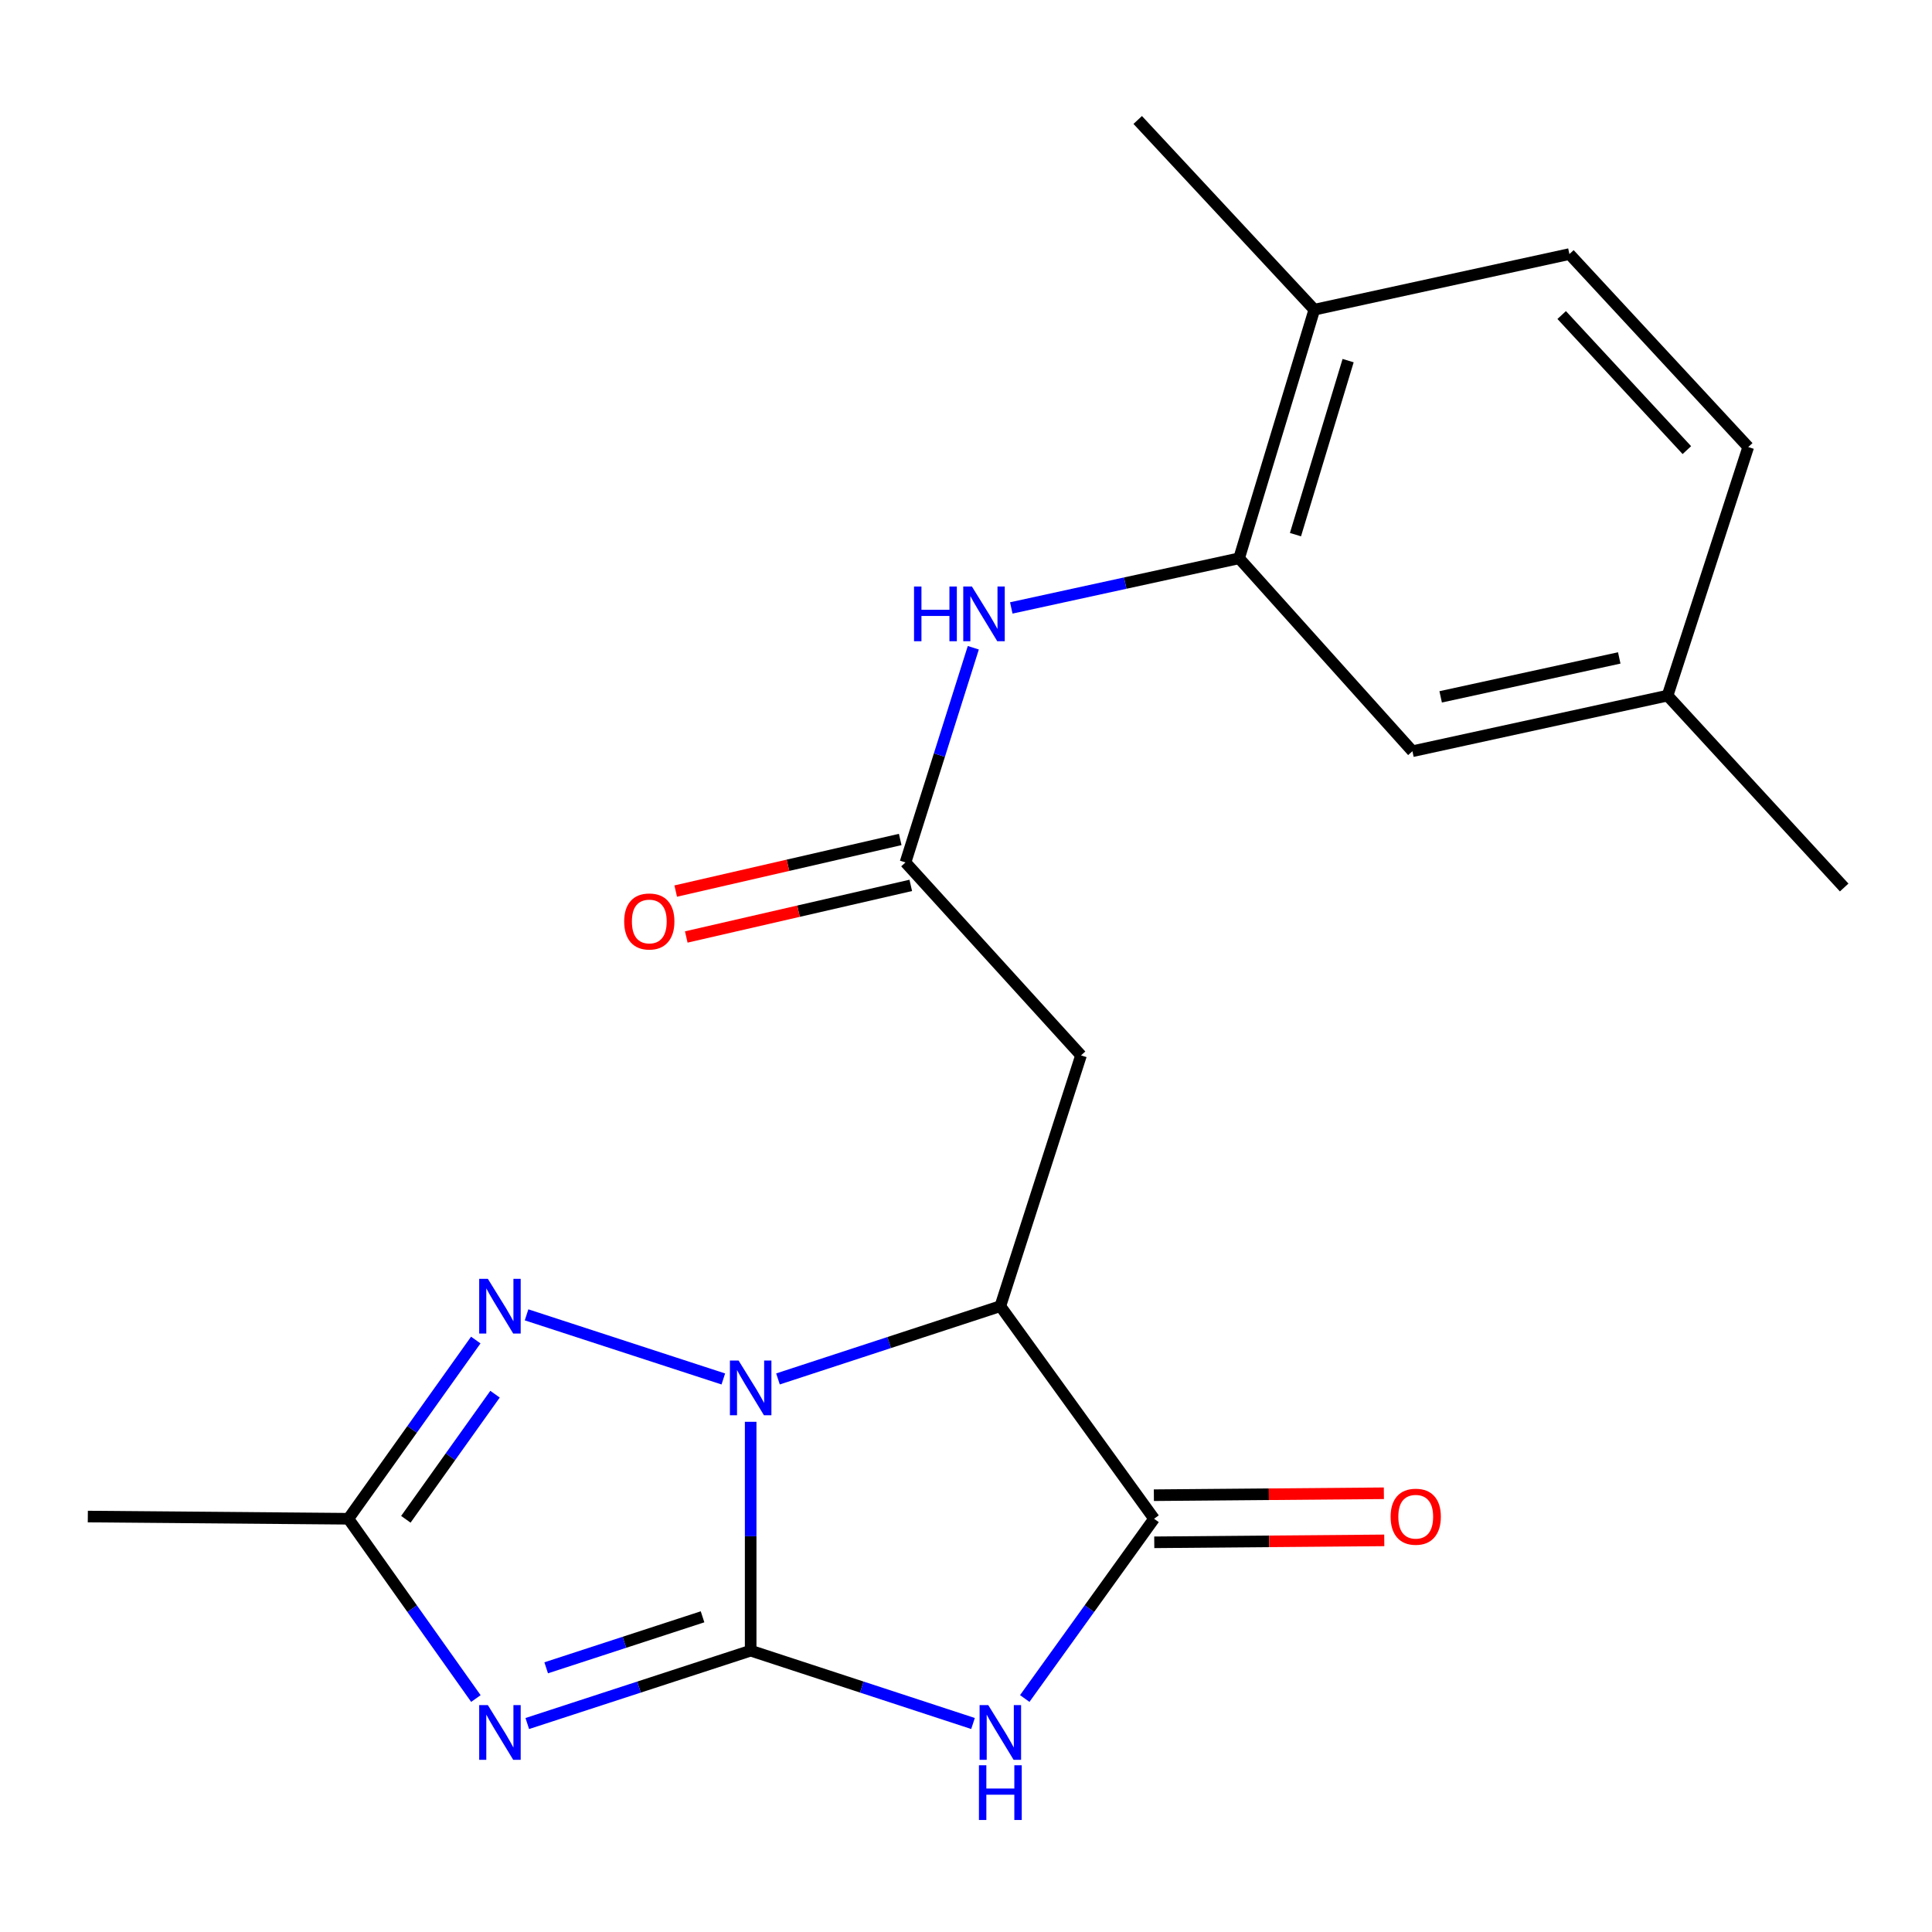 <?xml version='1.0' encoding='iso-8859-1'?>
<svg version='1.1' baseProfile='full'
              xmlns='http://www.w3.org/2000/svg'
                      xmlns:rdkit='http://www.rdkit.org/xml'
                      xmlns:xlink='http://www.w3.org/1999/xlink'
                  xml:space='preserve'
width='1000px' height='1000px' viewBox='0 0 1000 1000'>
<!-- END OF HEADER -->
<rect style='opacity:1.0;fill:#FFFFFF;stroke:none' width='1000' height='1000' x='0' y='0'> </rect>
<path class='bond-0' d='M 388.541,854.378 L 388.541,795.149' style='fill:none;fill-rule:evenodd;stroke:#000000;stroke-width:6px;stroke-linecap:butt;stroke-linejoin:miter;stroke-opacity:1' />
<path class='bond-0' d='M 388.541,795.149 L 388.541,735.92' style='fill:none;fill-rule:evenodd;stroke:#0000FF;stroke-width:6px;stroke-linecap:butt;stroke-linejoin:miter;stroke-opacity:1' />
<path class='bond-1' d='M 388.541,854.378 L 446.087,873.228' style='fill:none;fill-rule:evenodd;stroke:#000000;stroke-width:6px;stroke-linecap:butt;stroke-linejoin:miter;stroke-opacity:1' />
<path class='bond-1' d='M 446.087,873.228 L 503.633,892.079' style='fill:none;fill-rule:evenodd;stroke:#0000FF;stroke-width:6px;stroke-linecap:butt;stroke-linejoin:miter;stroke-opacity:1' />
<path class='bond-2' d='M 388.541,854.378 L 330.731,873.236' style='fill:none;fill-rule:evenodd;stroke:#000000;stroke-width:6px;stroke-linecap:butt;stroke-linejoin:miter;stroke-opacity:1' />
<path class='bond-2' d='M 330.731,873.236 L 272.92,892.094' style='fill:none;fill-rule:evenodd;stroke:#0000FF;stroke-width:6px;stroke-linecap:butt;stroke-linejoin:miter;stroke-opacity:1' />
<path class='bond-2' d='M 363.636,836.854 L 323.169,850.055' style='fill:none;fill-rule:evenodd;stroke:#000000;stroke-width:6px;stroke-linecap:butt;stroke-linejoin:miter;stroke-opacity:1' />
<path class='bond-2' d='M 323.169,850.055 L 282.702,863.255' style='fill:none;fill-rule:evenodd;stroke:#0000FF;stroke-width:6px;stroke-linecap:butt;stroke-linejoin:miter;stroke-opacity:1' />
<path class='bond-3' d='M 402.681,713.733 L 460.227,694.901' style='fill:none;fill-rule:evenodd;stroke:#0000FF;stroke-width:6px;stroke-linecap:butt;stroke-linejoin:miter;stroke-opacity:1' />
<path class='bond-3' d='M 460.227,694.901 L 517.773,676.069' style='fill:none;fill-rule:evenodd;stroke:#000000;stroke-width:6px;stroke-linecap:butt;stroke-linejoin:miter;stroke-opacity:1' />
<path class='bond-5' d='M 374.389,713.748 L 272.548,680.559' style='fill:none;fill-rule:evenodd;stroke:#0000FF;stroke-width:6px;stroke-linecap:butt;stroke-linejoin:miter;stroke-opacity:1' />
<path class='bond-4' d='M 530.41,879.144 L 563.877,832.625' style='fill:none;fill-rule:evenodd;stroke:#0000FF;stroke-width:6px;stroke-linecap:butt;stroke-linejoin:miter;stroke-opacity:1' />
<path class='bond-4' d='M 563.877,832.625 L 597.344,786.105' style='fill:none;fill-rule:evenodd;stroke:#000000;stroke-width:6px;stroke-linecap:butt;stroke-linejoin:miter;stroke-opacity:1' />
<path class='bond-6' d='M 246.321,879.16 L 213.321,832.633' style='fill:none;fill-rule:evenodd;stroke:#0000FF;stroke-width:6px;stroke-linecap:butt;stroke-linejoin:miter;stroke-opacity:1' />
<path class='bond-6' d='M 213.321,832.633 L 180.321,786.105' style='fill:none;fill-rule:evenodd;stroke:#000000;stroke-width:6px;stroke-linecap:butt;stroke-linejoin:miter;stroke-opacity:1' />
<path class='bond-7' d='M 517.773,676.069 L 559.536,546.268' style='fill:none;fill-rule:evenodd;stroke:#000000;stroke-width:6px;stroke-linecap:butt;stroke-linejoin:miter;stroke-opacity:1' />
<path class='bond-22' d='M 517.773,676.069 L 597.344,786.105' style='fill:none;fill-rule:evenodd;stroke:#000000;stroke-width:6px;stroke-linecap:butt;stroke-linejoin:miter;stroke-opacity:1' />
<path class='bond-11' d='M 597.446,798.296 L 656.971,797.796' style='fill:none;fill-rule:evenodd;stroke:#000000;stroke-width:6px;stroke-linecap:butt;stroke-linejoin:miter;stroke-opacity:1' />
<path class='bond-11' d='M 656.971,797.796 L 716.496,797.296' style='fill:none;fill-rule:evenodd;stroke:#FF0000;stroke-width:6px;stroke-linecap:butt;stroke-linejoin:miter;stroke-opacity:1' />
<path class='bond-11' d='M 597.241,773.914 L 656.766,773.414' style='fill:none;fill-rule:evenodd;stroke:#000000;stroke-width:6px;stroke-linecap:butt;stroke-linejoin:miter;stroke-opacity:1' />
<path class='bond-11' d='M 656.766,773.414 L 716.291,772.914' style='fill:none;fill-rule:evenodd;stroke:#FF0000;stroke-width:6px;stroke-linecap:butt;stroke-linejoin:miter;stroke-opacity:1' />
<path class='bond-21' d='M 246.264,693.607 L 213.293,739.856' style='fill:none;fill-rule:evenodd;stroke:#0000FF;stroke-width:6px;stroke-linecap:butt;stroke-linejoin:miter;stroke-opacity:1' />
<path class='bond-21' d='M 213.293,739.856 L 180.321,786.105' style='fill:none;fill-rule:evenodd;stroke:#000000;stroke-width:6px;stroke-linecap:butt;stroke-linejoin:miter;stroke-opacity:1' />
<path class='bond-21' d='M 256.227,721.636 L 233.147,754.01' style='fill:none;fill-rule:evenodd;stroke:#0000FF;stroke-width:6px;stroke-linecap:butt;stroke-linejoin:miter;stroke-opacity:1' />
<path class='bond-21' d='M 233.147,754.01 L 210.067,786.385' style='fill:none;fill-rule:evenodd;stroke:#000000;stroke-width:6px;stroke-linecap:butt;stroke-linejoin:miter;stroke-opacity:1' />
<path class='bond-18' d='M 180.321,786.105 L 45.455,784.967' style='fill:none;fill-rule:evenodd;stroke:#000000;stroke-width:6px;stroke-linecap:butt;stroke-linejoin:miter;stroke-opacity:1' />
<path class='bond-8' d='M 559.536,546.268 L 468.681,446.391' style='fill:none;fill-rule:evenodd;stroke:#000000;stroke-width:6px;stroke-linecap:butt;stroke-linejoin:miter;stroke-opacity:1' />
<path class='bond-10' d='M 468.681,446.391 L 486.231,390.833' style='fill:none;fill-rule:evenodd;stroke:#000000;stroke-width:6px;stroke-linecap:butt;stroke-linejoin:miter;stroke-opacity:1' />
<path class='bond-10' d='M 486.231,390.833 L 503.781,335.275' style='fill:none;fill-rule:evenodd;stroke:#0000FF;stroke-width:6px;stroke-linecap:butt;stroke-linejoin:miter;stroke-opacity:1' />
<path class='bond-14' d='M 465.95,434.51 L 407.848,447.864' style='fill:none;fill-rule:evenodd;stroke:#000000;stroke-width:6px;stroke-linecap:butt;stroke-linejoin:miter;stroke-opacity:1' />
<path class='bond-14' d='M 407.848,447.864 L 349.747,461.219' style='fill:none;fill-rule:evenodd;stroke:#FF0000;stroke-width:6px;stroke-linecap:butt;stroke-linejoin:miter;stroke-opacity:1' />
<path class='bond-14' d='M 471.412,458.273 L 413.311,471.628' style='fill:none;fill-rule:evenodd;stroke:#000000;stroke-width:6px;stroke-linecap:butt;stroke-linejoin:miter;stroke-opacity:1' />
<path class='bond-14' d='M 413.311,471.628 L 355.209,484.982' style='fill:none;fill-rule:evenodd;stroke:#FF0000;stroke-width:6px;stroke-linecap:butt;stroke-linejoin:miter;stroke-opacity:1' />
<path class='bond-9' d='M 641.355,288.97 L 582.397,301.818' style='fill:none;fill-rule:evenodd;stroke:#000000;stroke-width:6px;stroke-linecap:butt;stroke-linejoin:miter;stroke-opacity:1' />
<path class='bond-9' d='M 582.397,301.818 L 523.438,314.666' style='fill:none;fill-rule:evenodd;stroke:#0000FF;stroke-width:6px;stroke-linecap:butt;stroke-linejoin:miter;stroke-opacity:1' />
<path class='bond-12' d='M 641.355,288.97 L 680.287,160.294' style='fill:none;fill-rule:evenodd;stroke:#000000;stroke-width:6px;stroke-linecap:butt;stroke-linejoin:miter;stroke-opacity:1' />
<path class='bond-12' d='M 670.534,276.73 L 697.786,186.657' style='fill:none;fill-rule:evenodd;stroke:#000000;stroke-width:6px;stroke-linecap:butt;stroke-linejoin:miter;stroke-opacity:1' />
<path class='bond-13' d='M 641.355,288.97 L 731.072,388.833' style='fill:none;fill-rule:evenodd;stroke:#000000;stroke-width:6px;stroke-linecap:butt;stroke-linejoin:miter;stroke-opacity:1' />
<path class='bond-15' d='M 680.287,160.294 L 812.323,131.508' style='fill:none;fill-rule:evenodd;stroke:#000000;stroke-width:6px;stroke-linecap:butt;stroke-linejoin:miter;stroke-opacity:1' />
<path class='bond-19' d='M 680.287,160.294 L 588.877,62.097' style='fill:none;fill-rule:evenodd;stroke:#000000;stroke-width:6px;stroke-linecap:butt;stroke-linejoin:miter;stroke-opacity:1' />
<path class='bond-16' d='M 731.072,388.833 L 863.122,360.047' style='fill:none;fill-rule:evenodd;stroke:#000000;stroke-width:6px;stroke-linecap:butt;stroke-linejoin:miter;stroke-opacity:1' />
<path class='bond-16' d='M 745.686,360.692 L 838.121,340.541' style='fill:none;fill-rule:evenodd;stroke:#000000;stroke-width:6px;stroke-linecap:butt;stroke-linejoin:miter;stroke-opacity:1' />
<path class='bond-23' d='M 812.323,131.508 L 904.885,231.385' style='fill:none;fill-rule:evenodd;stroke:#000000;stroke-width:6px;stroke-linecap:butt;stroke-linejoin:miter;stroke-opacity:1' />
<path class='bond-23' d='M 808.323,163.064 L 873.116,232.978' style='fill:none;fill-rule:evenodd;stroke:#000000;stroke-width:6px;stroke-linecap:butt;stroke-linejoin:miter;stroke-opacity:1' />
<path class='bond-17' d='M 863.122,360.047 L 904.885,231.385' style='fill:none;fill-rule:evenodd;stroke:#000000;stroke-width:6px;stroke-linecap:butt;stroke-linejoin:miter;stroke-opacity:1' />
<path class='bond-20' d='M 863.122,360.047 L 954.545,459.369' style='fill:none;fill-rule:evenodd;stroke:#000000;stroke-width:6px;stroke-linecap:butt;stroke-linejoin:miter;stroke-opacity:1' />
<path  class='atom-1' d='M 382.281 704.2
L 391.561 719.2
Q 392.481 720.68, 393.961 723.36
Q 395.441 726.04, 395.521 726.2
L 395.521 704.2
L 399.281 704.2
L 399.281 732.52
L 395.401 732.52
L 385.441 716.12
Q 384.281 714.2, 383.041 712
Q 381.841 709.8, 381.481 709.12
L 381.481 732.52
L 377.801 732.52
L 377.801 704.2
L 382.281 704.2
' fill='#0000FF'/>
<path  class='atom-2' d='M 511.513 882.55
L 520.793 897.55
Q 521.713 899.03, 523.193 901.71
Q 524.673 904.39, 524.753 904.55
L 524.753 882.55
L 528.513 882.55
L 528.513 910.87
L 524.633 910.87
L 514.673 894.47
Q 513.513 892.55, 512.273 890.35
Q 511.073 888.15, 510.713 887.47
L 510.713 910.87
L 507.033 910.87
L 507.033 882.55
L 511.513 882.55
' fill='#0000FF'/>
<path  class='atom-2' d='M 506.693 913.702
L 510.533 913.702
L 510.533 925.742
L 525.013 925.742
L 525.013 913.702
L 528.853 913.702
L 528.853 942.022
L 525.013 942.022
L 525.013 928.942
L 510.533 928.942
L 510.533 942.022
L 506.693 942.022
L 506.693 913.702
' fill='#0000FF'/>
<path  class='atom-3' d='M 252.508 882.55
L 261.788 897.55
Q 262.708 899.03, 264.188 901.71
Q 265.668 904.39, 265.748 904.55
L 265.748 882.55
L 269.508 882.55
L 269.508 910.87
L 265.628 910.87
L 255.668 894.47
Q 254.508 892.55, 253.268 890.35
Q 252.068 888.15, 251.708 887.47
L 251.708 910.87
L 248.028 910.87
L 248.028 882.55
L 252.508 882.55
' fill='#0000FF'/>
<path  class='atom-6' d='M 252.508 661.909
L 261.788 676.909
Q 262.708 678.389, 264.188 681.069
Q 265.668 683.749, 265.748 683.909
L 265.748 661.909
L 269.508 661.909
L 269.508 690.229
L 265.628 690.229
L 255.668 673.829
Q 254.508 671.909, 253.268 669.709
Q 252.068 667.509, 251.708 666.829
L 251.708 690.229
L 248.028 690.229
L 248.028 661.909
L 252.508 661.909
' fill='#0000FF'/>
<path  class='atom-11' d='M 473.1 303.582
L 476.94 303.582
L 476.94 315.622
L 491.42 315.622
L 491.42 303.582
L 495.26 303.582
L 495.26 331.902
L 491.42 331.902
L 491.42 318.822
L 476.94 318.822
L 476.94 331.902
L 473.1 331.902
L 473.1 303.582
' fill='#0000FF'/>
<path  class='atom-11' d='M 503.06 303.582
L 512.34 318.582
Q 513.26 320.062, 514.74 322.742
Q 516.22 325.422, 516.3 325.582
L 516.3 303.582
L 520.06 303.582
L 520.06 331.902
L 516.18 331.902
L 506.22 315.502
Q 505.06 313.582, 503.82 311.382
Q 502.62 309.182, 502.26 308.502
L 502.26 331.902
L 498.58 331.902
L 498.58 303.582
L 503.06 303.582
' fill='#0000FF'/>
<path  class='atom-12' d='M 719.779 785.047
Q 719.779 778.247, 723.139 774.447
Q 726.499 770.647, 732.779 770.647
Q 739.059 770.647, 742.419 774.447
Q 745.779 778.247, 745.779 785.047
Q 745.779 791.927, 742.379 795.847
Q 738.979 799.727, 732.779 799.727
Q 726.539 799.727, 723.139 795.847
Q 719.779 791.967, 719.779 785.047
M 732.779 796.527
Q 737.099 796.527, 739.419 793.647
Q 741.779 790.727, 741.779 785.047
Q 741.779 779.487, 739.419 776.687
Q 737.099 773.847, 732.779 773.847
Q 728.459 773.847, 726.099 776.647
Q 723.779 779.447, 723.779 785.047
Q 723.779 790.767, 726.099 793.647
Q 728.459 796.527, 732.779 796.527
' fill='#FF0000'/>
<path  class='atom-15' d='M 323.076 476.95
Q 323.076 470.15, 326.436 466.35
Q 329.796 462.55, 336.076 462.55
Q 342.356 462.55, 345.716 466.35
Q 349.076 470.15, 349.076 476.95
Q 349.076 483.83, 345.676 487.75
Q 342.276 491.63, 336.076 491.63
Q 329.836 491.63, 326.436 487.75
Q 323.076 483.87, 323.076 476.95
M 336.076 488.43
Q 340.396 488.43, 342.716 485.55
Q 345.076 482.63, 345.076 476.95
Q 345.076 471.39, 342.716 468.59
Q 340.396 465.75, 336.076 465.75
Q 331.756 465.75, 329.396 468.55
Q 327.076 471.35, 327.076 476.95
Q 327.076 482.67, 329.396 485.55
Q 331.756 488.43, 336.076 488.43
' fill='#FF0000'/>
</svg>
